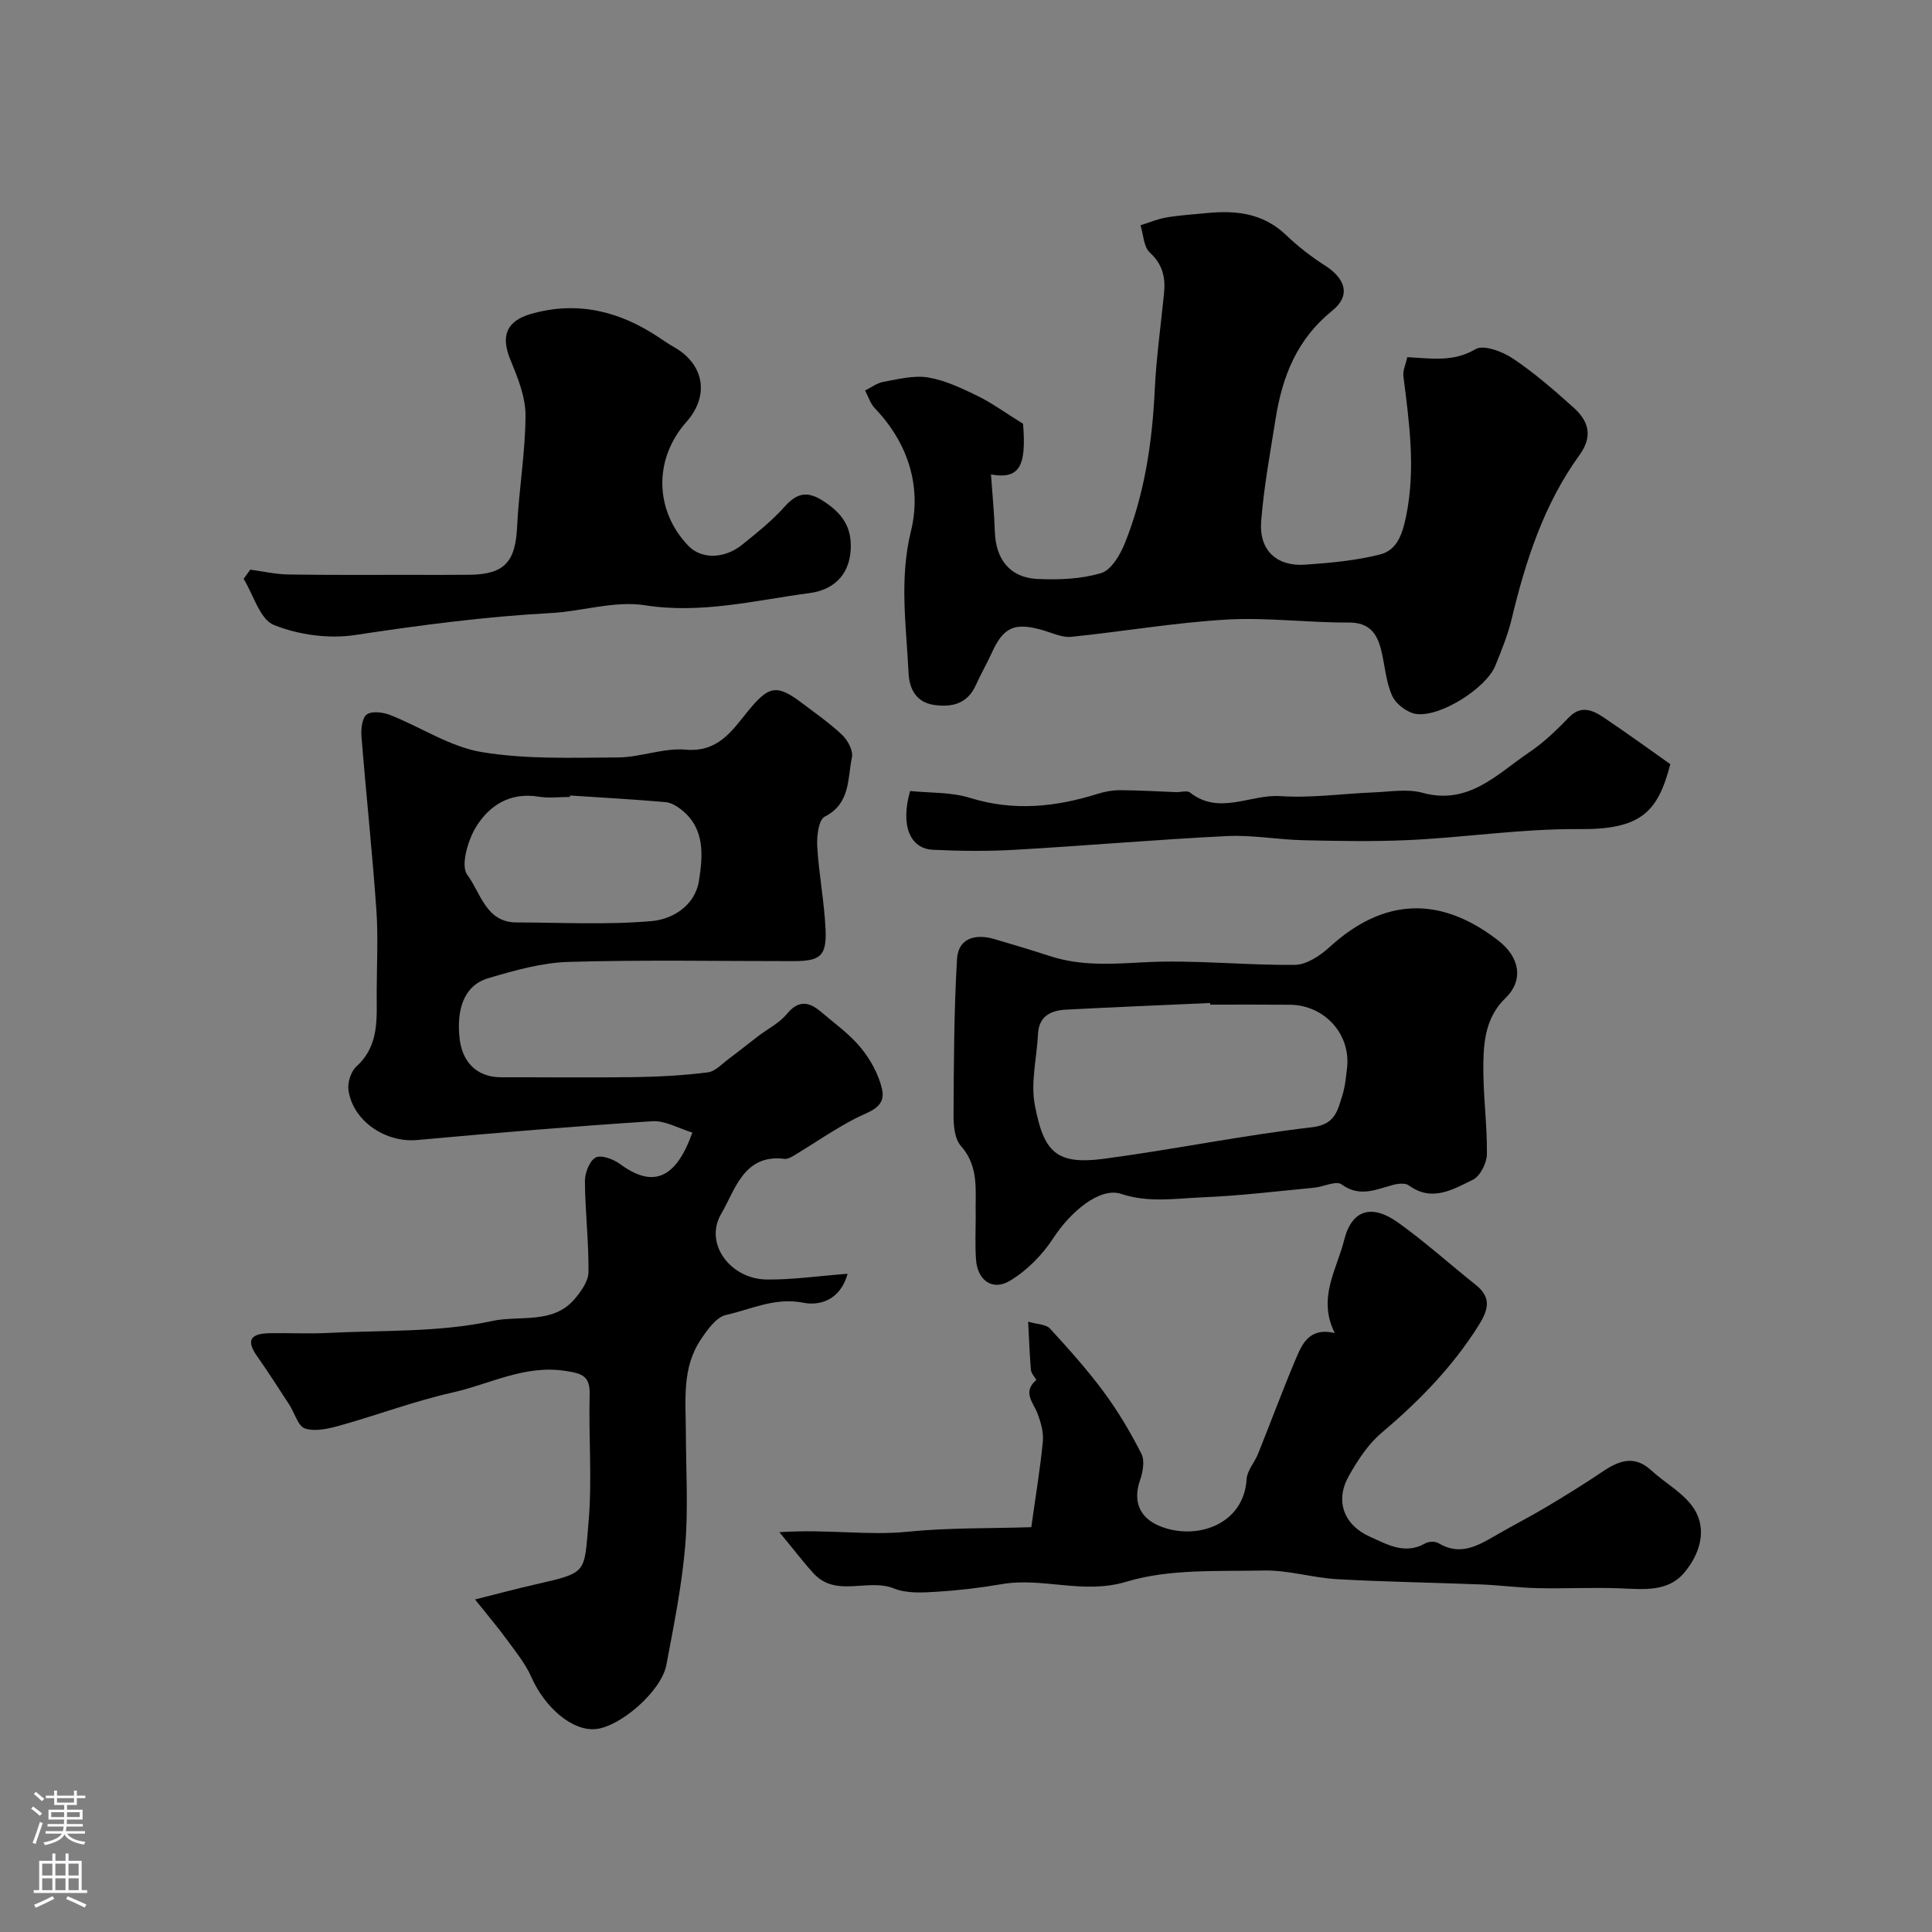 <svg enable-background="new 0 0 400 400" viewBox="0 0 400 400" xmlns="http://www.w3.org/2000/svg"><rect x="0" y="0" width="400" height="400" fill="#808080" stroke="none"/><g fill="#010000"><path d="m175.48 263.72c-1.59 5.77-6.13 6.6-9.13 6-5.9-1.18-10.83 1.37-16.05 2.53-2.04.46-3.86 3.09-5.22 5.11-3.93 5.85-3.1 12.6-3.08 19.16.02 7.86.52 15.77-.14 23.58-.7 8.26-2.36 16.46-3.9 24.62-1.01 5.37-9.42 12.72-14.58 13.26-4.83.5-10.54-4.36-13.39-10.8-1.22-2.76-3.22-5.2-5.02-7.67-1.83-2.52-3.86-4.89-6.62-8.36 4.47-1.12 8.49-2.2 12.56-3.13 10.79-2.46 10.01-2.25 10.94-12.83.77-8.76 0-17.65.23-26.47.1-3.84-1.53-4.34-4.96-4.88-8.47-1.34-15.72 2.74-23.45 4.47-7.89 1.77-15.52 4.66-23.33 6.84-2.32.65-5.06 1.29-7.18.61-1.46-.47-2.16-3.24-3.27-4.94-2.2-3.38-4.38-6.79-6.7-10.09-2.65-3.77-.61-4.65 2.78-4.71 4-.06 8.01.15 11.99-.05 11.37-.58 22.99-.09 33.98-2.48 5.57-1.21 12.54.75 17.02-4.53 1.34-1.58 2.86-3.7 2.88-5.59.07-6.26-.69-12.53-.74-18.79-.01-1.71.92-4.2 2.21-4.92 1.11-.62 3.67.32 5.03 1.32 6.7 4.96 11.54 3.31 15-6.5-2.81-.84-5.61-2.51-8.29-2.34-16.25 1.05-32.47 2.41-48.69 3.89-6.48.59-13.26-3.86-14.21-10.29-.23-1.56.49-3.9 1.63-4.93 4.76-4.31 4.2-9.85 4.21-15.33.01-5.72.33-11.46-.07-17.14-.84-11.96-2.12-23.88-3.08-35.83-.12-1.56.12-3.9 1.1-4.59 1.09-.76 3.38-.46 4.86.12 6.35 2.51 12.38 6.58 18.93 7.67 9.21 1.53 18.78 1.16 28.2 1.11 4.7-.03 9.47-2.02 14.08-1.61 6.66.58 9.56-3.94 12.77-7.88 4.27-5.25 5.91-5.82 11.18-1.83 2.87 2.17 5.85 4.23 8.44 6.7 1.15 1.1 2.28 3.26 1.98 4.63-.93 4.39-.27 9.53-5.63 12.25-1.27.64-1.68 4.08-1.55 6.17.33 5.71 1.45 11.38 1.72 17.09.26 5.59-1.06 6.64-6.59 6.65-15.53.01-31.06-.29-46.58.16-5.59.16-11.23 1.77-16.65 3.37-5.14 1.52-6.65 6.65-5.92 12.68.53 4.42 3.31 7.84 8.59 7.84 9.19-.02 18.38.1 27.56-.03 5.08-.08 10.18-.35 15.22-.99 1.56-.2 2.98-1.8 4.4-2.85 2.02-1.49 3.97-3.09 5.97-4.61 2.01-1.54 4.43-2.73 5.99-4.63 2.44-2.97 4.64-2.51 7.09-.42 2.82 2.4 5.92 4.61 8.24 7.44 1.98 2.42 3.65 5.45 4.36 8.46.94 3.97-2.73 4.71-5.51 6.15-4.29 2.22-8.29 5.01-12.44 7.52-.68.41-1.53.94-2.24.85-8.48-1.07-10.25 6.59-13.06 11.32-3.68 6.19 1.85 13.58 9.41 13.66 5.24.06 10.48-.71 16.72-1.19zm-57.46-99.02c-.01.1-.02.2-.02.3-2.17 0-4.38.29-6.49-.06-5.91-.97-10.26 1.83-12.99 6.33-1.69 2.79-3.18 8-1.77 9.86 2.74 3.62 3.81 9.84 10.17 9.85 9.35.02 18.74.53 28.02-.28 4.35-.38 8.99-3.24 9.78-8.38.79-5.15 1.3-10.69-3.56-14.61-.96-.77-2.2-1.54-3.37-1.64-6.59-.57-13.18-.94-19.77-1.37z"/><path d="m211.81 87.73c.75 8.92-.81 11.54-6.64 10.5.27 3.9.67 7.87.8 11.84.19 5.75 3.13 9.53 8.83 9.8 4.39.2 9.03.03 13.18-1.22 2.1-.63 3.95-3.79 4.92-6.21 4.05-10.11 5.65-20.74 6.17-31.6.32-6.72 1.26-13.4 1.93-20.1.33-3.27-.27-6-2.94-8.45-1.29-1.18-1.32-3.72-1.93-5.65 1.78-.55 3.52-1.3 5.33-1.61 2.75-.47 5.54-.63 8.32-.91 6.07-.61 11.73-.01 16.47 4.53 2.47 2.36 5.22 4.5 8.1 6.34 4.17 2.67 5.4 6.17 1.49 9.32-7.33 5.92-10.34 13.61-11.73 22.35-1.13 7.08-2.44 14.15-3 21.28-.47 5.96 3.19 9.38 9.09 8.97 5.21-.36 10.5-.84 15.54-2.12 3.57-.91 4.64-4.3 5.4-8.02 1.98-9.74.63-19.28-.58-28.89-.15-1.17.48-2.43.8-3.93 4.87.23 9.52 1.09 14.13-1.66 1.66-.99 5.58.49 7.73 1.93 4.48 3 8.6 6.59 12.62 10.21 3.06 2.76 4.01 5.87 1.17 9.79-7.35 10.15-11.14 21.85-14.03 33.91-.79 3.31-2.1 6.51-3.38 9.67-1.88 4.67-11.44 10.76-16.44 10.01-1.84-.28-4.17-2.06-4.93-3.76-1.31-2.9-1.49-6.29-2.27-9.44-.86-3.47-2.44-5.74-6.73-5.72-8.45.04-16.94-1.1-25.35-.61-10.73.63-21.39 2.48-32.11 3.57-1.82.18-3.79-.76-5.65-1.31-6.02-1.79-8.36-.77-10.81 4.68-1.01 2.24-2.26 4.36-3.26 6.6-1.72 3.84-4.81 4.65-8.59 4.14-3.86-.52-5.2-3.46-5.35-6.59-.47-9.79-1.96-19.42.5-29.44 2.24-9.14-.57-18.2-7.48-25.4-.94-.98-1.36-2.44-2.02-3.68 1.26-.62 2.47-1.56 3.8-1.8 3.06-.54 6.29-1.39 9.24-.9 3.53.59 6.96 2.23 10.24 3.82 2.96 1.45 5.65 3.43 9.42 5.76z"/><path d="m161.36 317.22c10.11-.66 18.3.75 26.54-.09 8.44-.85 16.99-.67 25.62-.94.94-6.77 1.86-12.23 2.39-17.72.18-1.86-.39-3.9-1.05-5.69-.86-2.36-3.27-4.49-.33-7.05.12-.11-1.01-1.31-1.08-2.04-.28-3.09-.38-6.2-.58-10.05 1.96.57 3.71.55 4.5 1.41 3.88 4.23 7.74 8.52 11.14 13.13 2.97 4.01 5.55 8.36 7.81 12.82.73 1.44.29 3.82-.31 5.53-1.46 4.22-.14 7.7 4.1 9.43 7.47 3.05 17.42-.2 17.99-9.73.11-1.78 1.65-3.44 2.36-5.22 2.59-6.44 5-12.95 7.69-19.35 1.39-3.31 2.82-6.91 8.2-5.67-3.65-7.24.44-13.18 1.95-19.27 1.56-6.27 5.7-7.49 11.12-3.63 5.59 3.99 10.72 8.63 16.11 12.92 3.41 2.71 2.57 5.28.53 8.52-5.41 8.56-12.32 15.62-20.02 22.12-2.8 2.37-4.96 5.7-6.79 8.95-2.89 5.12-1.06 10.13 4.4 12.57 3.59 1.6 7.24 3.78 11.44 1.36.71-.41 2.06-.44 2.74-.03 4.4 2.67 8.04.59 11.76-1.56 3.53-2.05 7.16-3.91 10.66-5.99 3.92-2.34 7.8-4.74 11.58-7.29 3.35-2.25 6.53-3.46 10.02-.26 2.96 2.72 6.87 4.78 8.92 8.04 2.76 4.38 1.09 9.39-2.04 13.14-3.39 4.06-8.42 3.46-13.23 3.27-5.71-.23-11.43.09-17.15-.04-3.93-.08-7.84-.62-11.77-.77-9.93-.39-19.87-.53-29.79-1.09-5.06-.29-10.1-1.9-15.13-1.79-9.53.2-19.52-.38-28.43 2.31-9 2.72-17.29-.97-25.83.51-4.51.78-9.08 1.31-13.65 1.59-2.88.17-6.07.35-8.64-.69-5.41-2.18-11.92 1.94-16.62-3.07-2.2-2.4-4.16-5.02-7.13-8.59z"/><path d="m202.01 251.76c-.15-5 .84-10.1-3.07-14.51-1.31-1.48-1.54-4.29-1.52-6.49.06-10.73.09-21.48.72-32.19.26-4.37 3.81-5.28 7.72-4.15 3.9 1.14 7.79 2.32 11.66 3.57 6.37 2.05 12.75 1.59 19.36 1.24 10.37-.55 20.83.65 31.24.53 2.43-.03 5.24-1.93 7.19-3.71 11.13-10.15 22.84-10.69 34.92-1.3 4.42 3.43 5.28 8.19 1.47 11.88-3.99 3.87-4.51 8.68-4.59 13.52-.1 6.26.8 12.53.74 18.79-.02 1.84-1.39 4.58-2.9 5.31-4.1 1.99-8.46 4.7-13.27 1.17-.74-.54-2.26-.37-3.3-.09-3.56.96-6.88 2.61-10.63-.12-1.12-.82-3.72.5-5.66.69-7.69.73-15.38 1.68-23.09 1.99-5.59.23-11.16 1.19-16.88-.71-4.44-1.47-10.54 3.77-14.03 9.14-2.27 3.49-5.5 6.77-9.05 8.88-3.63 2.15-6.7-.2-6.97-4.47-.21-2.96-.06-5.97-.06-8.97zm48.55-43.76c-.01-.11-.01-.23-.02-.34-9.92.45-19.83.85-29.75 1.37-3.15.16-5.69 1.26-5.88 5.05-.25 4.92-1.55 10.02-.66 14.71 1.85 9.74 4.42 12.43 14.33 11.12 14.38-1.91 28.63-4.85 43.03-6.52 4.82-.56 5.29-3.4 6.28-6.5.59-1.84.78-3.82 1-5.75.82-7.01-4.65-13.06-11.86-13.12-5.49-.05-10.98-.02-16.47-.02z"/><path d="m51.82 117.94c2.62.35 5.24.96 7.87 1 8.36.14 16.72.07 25.08.08 4.17 0 8.33.03 12.5-.02 7.19-.1 9.45-2.69 9.79-9.91.36-7.71 1.72-15.4 1.74-23.1.01-3.87-1.64-7.89-3.16-11.59-2.01-4.91-.73-7.98 4.34-9.42 9.53-2.7 18.13-.59 26.18 4.71 1.09.72 2.17 1.48 3.3 2.12 6.36 3.56 7.49 10.1 2.65 15.55-6.8 7.67-6.62 18.33.43 25.67 2.63 2.74 7.38 2.75 11.1-.24 3.08-2.48 6.21-4.98 8.83-7.91 2.56-2.86 4.71-3.27 7.98-1.15 3.86 2.5 6 5.35 5.67 10.23-.38 5.56-4.06 8.24-8.44 8.82-11.3 1.5-22.42 4.37-34.17 2.53-6.27-.98-13 1.27-19.54 1.62-13.59.73-27.02 2.51-40.48 4.55-5.43.82-11.68-.04-16.77-2.08-2.9-1.16-4.24-6.24-6.28-9.55.47-.63.93-1.27 1.38-1.91z"/><path d="m345.82 158.21c-2.57 9.92-6.06 13.56-18.85 13.45-12.01-.11-23.73 1.76-35.6 2.28-7.17.32-14.38.18-21.56.02-5.27-.12-10.55-1.12-15.78-.86-14.64.72-29.24 2-43.88 2.84-5.64.32-11.33.27-16.98 0-4.81-.23-6.77-5.1-4.74-12.17 4.07.42 8.47.2 12.43 1.43 9.05 2.81 17.73 1.88 26.49-.87 1.48-.47 3.09-.74 4.64-.73 3.82.02 7.63.26 11.45.4 1 .04 2.33-.4 2.95.09 6.05 4.77 12.47.32 18.69.74 6.43.43 12.96-.52 19.44-.78 3.33-.13 6.86-.77 9.95.08 9.65 2.66 15.53-3.93 22.22-8.43 2.98-2 5.62-4.58 8.13-7.17 2.5-2.57 4.86-1.53 7.09-.06 4.73 3.15 9.33 6.52 13.91 9.74z"/></g><path d="m6.44 374.46.42-.45c.65.47 1.27.95 1.85 1.44l-.45.49c-.65-.56-1.25-1.06-1.82-1.48m.93 7.33-.63-.26c.55-1.36 1.05-2.8 1.52-4.33.19.1.38.19.59.27-.46 1.29-.95 2.73-1.48 4.32m-.38-10.38.44-.42c.43.34 1.01.82 1.74 1.44l-.49.49c-.53-.51-1.09-1.01-1.69-1.51m2.5.35h1.72v-1.04h.59v1.04h3.52v-1.04h.59v1.04h1.75v.53h-1.75v1.42h-2.03v.97h3.22v2.03h-3.24c0 .35-.01.66-.03.93h3.32v.53h-3.37c-.03.27-.08.58-.15.94h3.96v.53h-3.71c.67.92 1.93 1.48 3.79 1.68-.13.24-.23.44-.29.59-2.13-.38-3.48-1.08-4.04-2.12-.43.97-1.77 1.72-4.03 2.23-.09-.19-.2-.37-.33-.55 2.1-.42 3.37-1.03 3.81-1.83h-3.36v-.53h3.58c.08-.29.13-.61.16-.94h-3.33v-.53h3.39c.02-.27.04-.58.04-.93h-3.23v-2.03h3.25v-.97h-2.07v-1.42h-1.73zm1.12 3.44v1h2.65c.01-.3.02-.44.01-.4v-.25-.35zm1.19-2h3.52v-.91h-3.52zm4.71 2h-2.63v.59c0 .15-.01.28-.01.4h2.64z" fill="#fbfafc"/><path d="m13.56 383.74h.63v1.52h2.72v6.07h1.13v.6h-11.06v-.6h1.13v-6.07h2.73v-1.52h.63v1.52h2.1v-1.52zm-2.69 8.83.38.56c-1.24.63-2.53 1.25-3.85 1.85-.1-.21-.21-.42-.34-.63 1.36-.55 2.63-1.15 3.81-1.78m-2.13-4.27h2.1v-2.45h-2.1zm0 3.04h2.1v-2.46h-2.1zm2.72-3.04h2.1v-2.45h-2.1zm0 3.04h2.1v-2.46h-2.1zm6.07 3.6c-1.41-.71-2.7-1.3-3.86-1.78l.35-.56c1.45.62 2.75 1.19 3.88 1.72zm-1.25-9.09h-2.1v2.45h2.1zm-2.09 5.49h2.1v-2.45h-2.1z" fill="#fbfafc"/></svg>